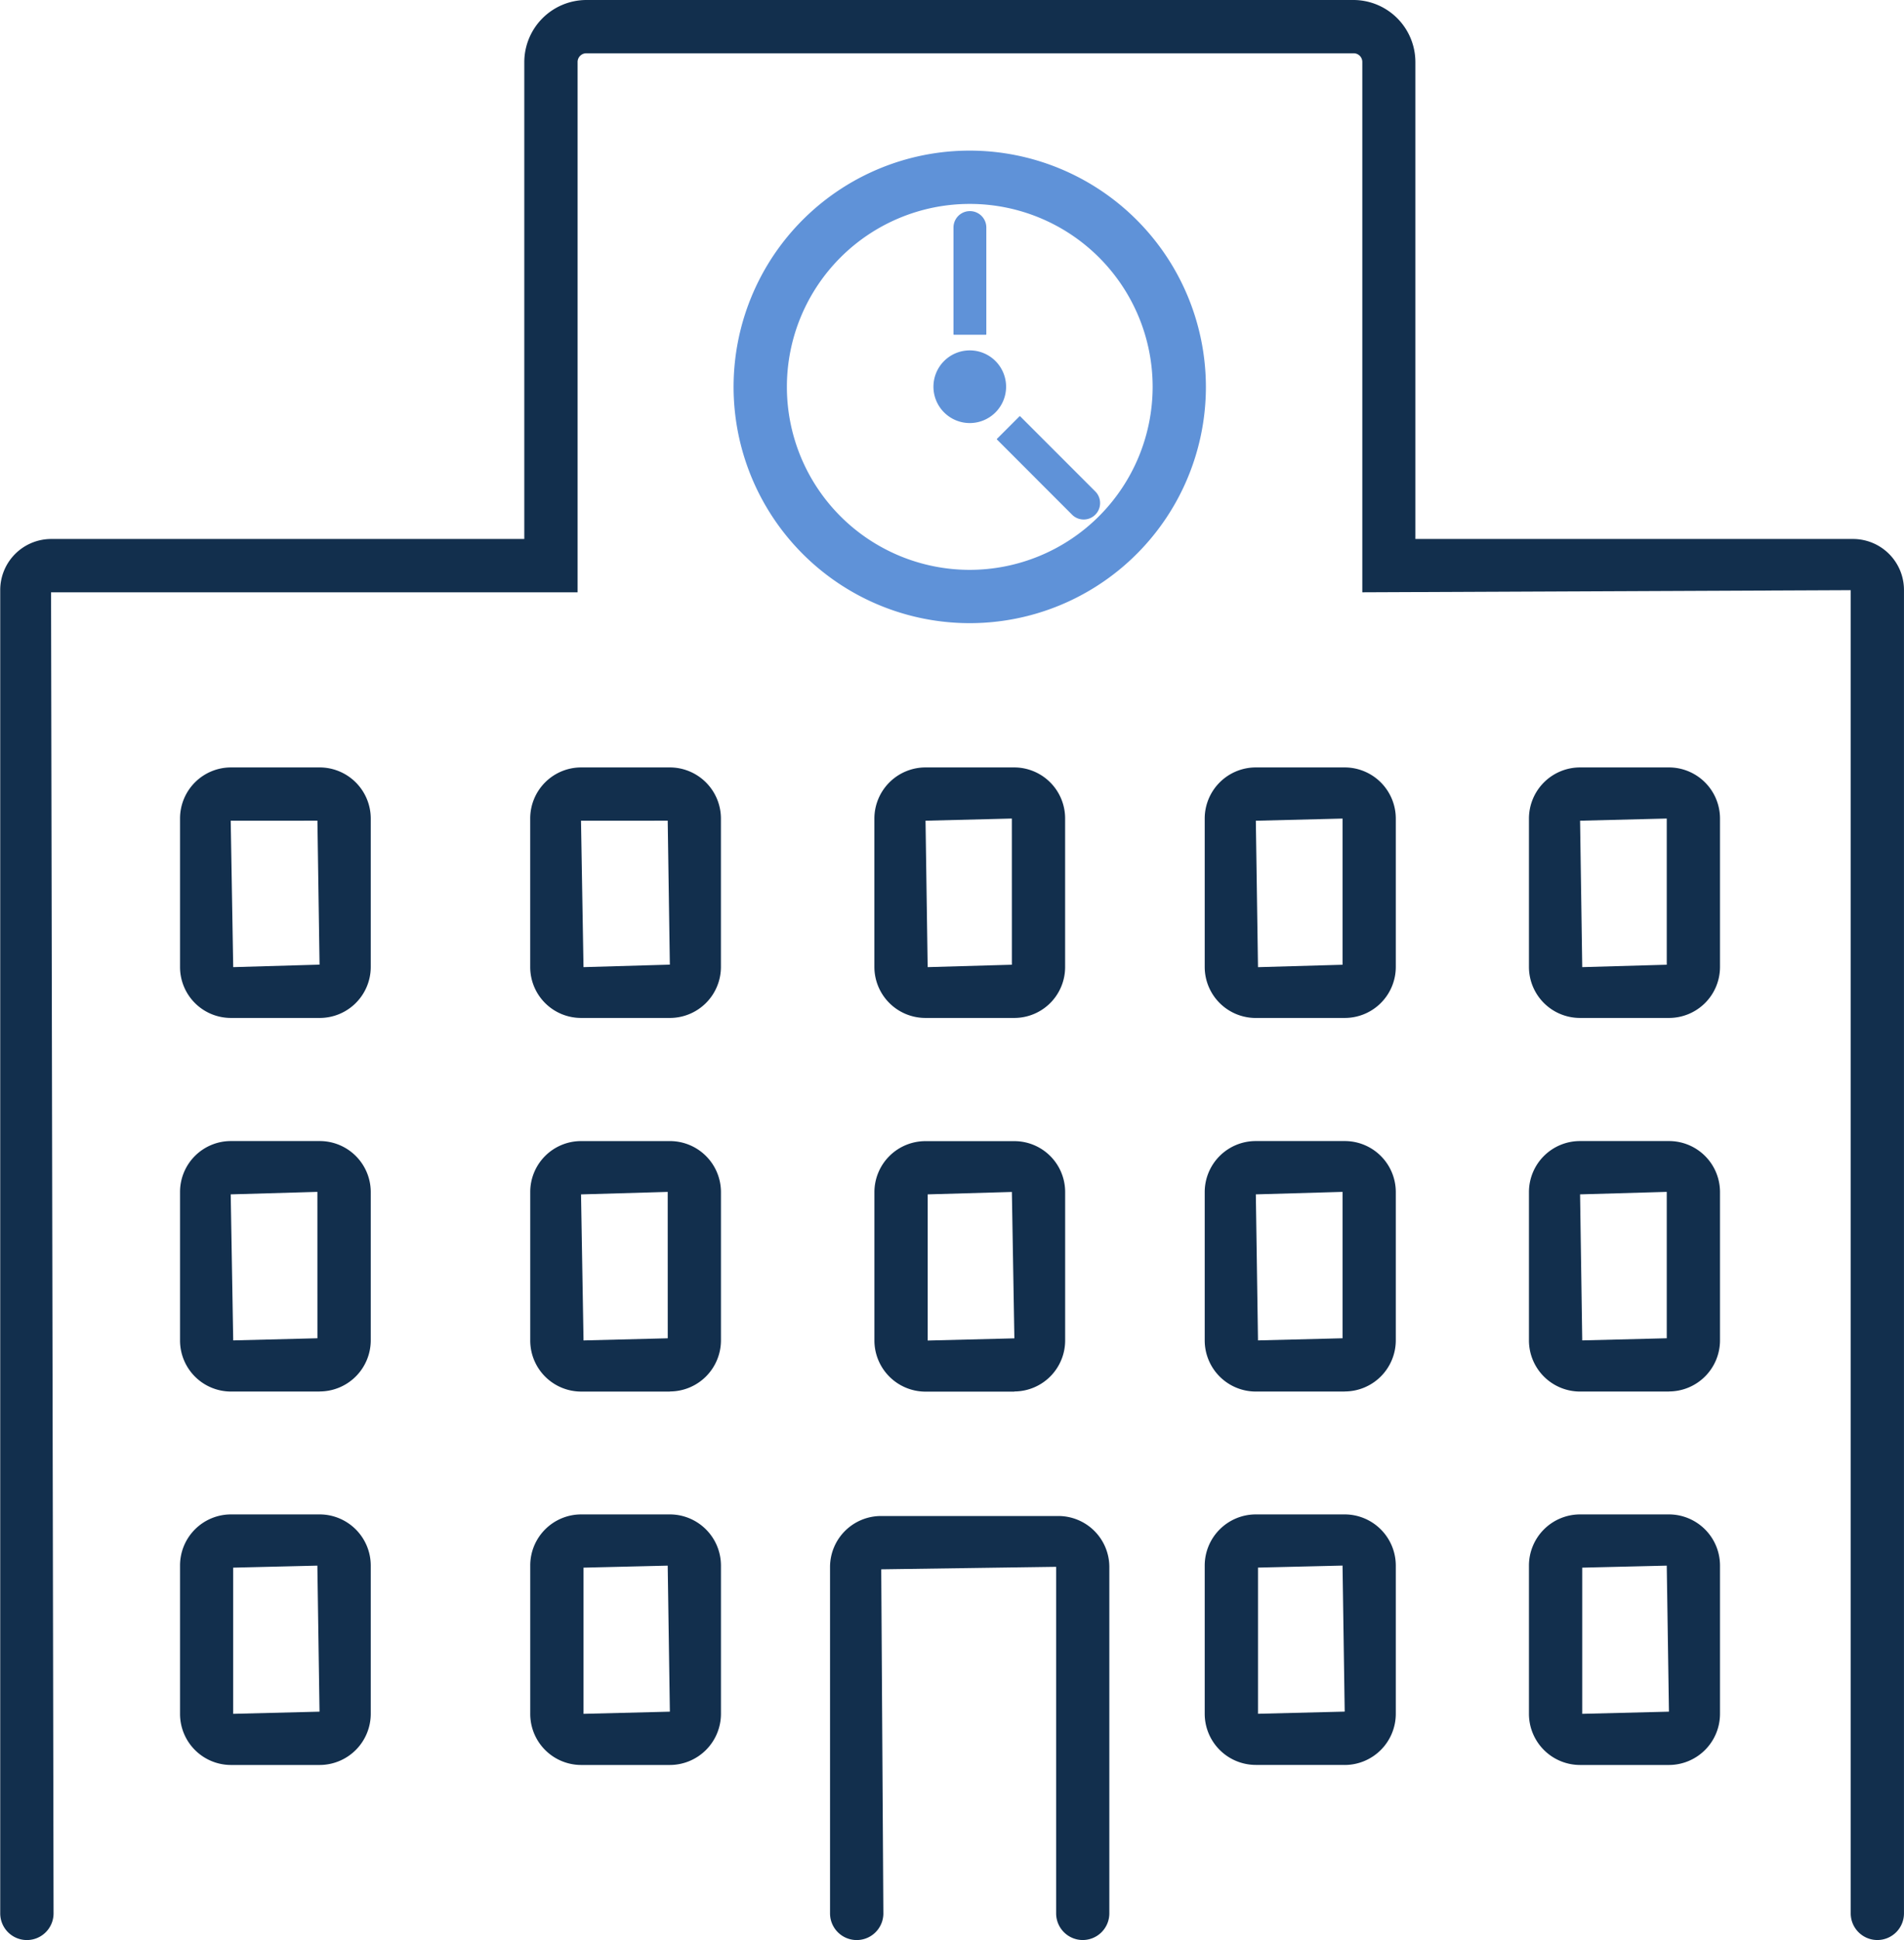 <svg xmlns="http://www.w3.org/2000/svg" width="67.83" height="69.079" viewBox="0 0 67.83 69.079"><path d="M66.881 69.079a.949.949 0 01-.949-.949V21.014l-17.4.076V2.215a.308.308 0 00-.3-.318H20.894a.31.31 0 00-.317.318V21.09H1.819l.089 47.04a.95.95 0 01-1.9 0V21.014a1.818 1.818 0 011.809-1.822h16.861V2.215A2.216 2.216 0 0120.893 0h27.33a2.211 2.211 0 012.2 2.215v16.977h15.6a1.816 1.816 0 011.806 1.822V68.13a.949.949 0 01-.948.949zm-28.307 0a.949.949 0 01-.949-.949V55.79l-6.231.089.076 12.251a.95.95 0 01-1.9 0V55.79a1.818 1.818 0 011.822-1.809H37.7a1.817 1.817 0 011.82 1.809v12.34a.949.949 0 01-.946.949zm9.331-6.235h-3.167a1.822 1.822 0 01-1.82-1.82v-5.278a1.823 1.823 0 011.82-1.822h3.167a1.823 1.823 0 011.82 1.822v5.279a1.823 1.823 0 01-1.821 1.821zm-3.089-7.026v5.205l3.089-.077-.077-5.2zm-.072 0zm-20.88 7.028h-3.165a1.817 1.817 0 01-1.809-1.82v-5.28a1.817 1.817 0 011.809-1.822h3.165a1.823 1.823 0 011.82 1.822v5.279a1.823 1.823 0 01-1.82 1.821zm-3.076-7.026v5.205l3.076-.077-.077-5.2zm-.083 0zm27.2-6.271h-3.167a1.821 1.821 0 01-1.82-1.819v-5.291a1.817 1.817 0 011.82-1.809h3.167a1.817 1.817 0 011.82 1.809v5.291a1.822 1.822 0 01-1.821 1.816zm-.077-7.11l-3.089.089.077 5.2 3.012-.076zm.077 5.213zm-11.768 1.9h-3.164a1.822 1.822 0 01-1.822-1.819v-5.291a1.818 1.818 0 011.822-1.809h3.164a1.811 1.811 0 011.809 1.809v5.291a1.816 1.816 0 01-1.81 1.813zm-3.088-7.024v5.205l3.088-.078-.089-5.213zm-.073 0zm-9.112 7.022h-3.165a1.816 1.816 0 01-1.809-1.819V42.44a1.811 1.811 0 011.809-1.809h3.165a1.818 1.818 0 011.82 1.809v5.291a1.822 1.822 0 01-1.82 1.815zm-.077-7.11l-3.088.089.089 5.2 3-.076zm.077 5.213zm24.041-11.406h-3.167a1.817 1.817 0 01-1.82-1.809v-5.292a1.821 1.821 0 011.82-1.82h3.167a1.822 1.822 0 011.82 1.82v5.291a1.817 1.817 0 01-1.821 1.809zm-.077-7.1l-3.089.077.077 5.214 3.012-.086zm.077 5.2zm11.551 28.499H56.29a1.822 1.822 0 01-1.821-1.82v-5.28a1.823 1.823 0 011.821-1.822h3.166a1.822 1.822 0 011.819 1.822v5.279a1.822 1.822 0 01-1.819 1.821zm-3.089-7.026v5.205l3.089-.077-.078-5.2zm-.072 0zm3.161-6.271H56.29a1.821 1.821 0 01-1.821-1.819v-5.291a1.817 1.817 0 011.821-1.809h3.166a1.816 1.816 0 011.819 1.809v5.291a1.821 1.821 0 01-1.819 1.816zm-.078-7.11l-3.088.089.077 5.2 3.011-.076zm.078 5.213zm0-11.406H56.29a1.817 1.817 0 01-1.821-1.809v-5.291a1.822 1.822 0 011.821-1.82h3.166a1.821 1.821 0 011.819 1.82v5.291a1.816 1.816 0 01-1.819 1.809zm-.078-7.1l-3.088.077.077 5.214 3.011-.086zm.078 5.2zm-23.32 1.9h-3.164a1.818 1.818 0 01-1.822-1.809v-5.291a1.823 1.823 0 011.822-1.82h3.164a1.816 1.816 0 011.809 1.82v5.291a1.811 1.811 0 01-1.809 1.809zm-.089-7.1l-3.075.077.076 5.214 3-.086zm.089 5.2zm-12.273 1.9h-3.165a1.811 1.811 0 01-1.809-1.809v-5.291a1.816 1.816 0 011.809-1.82h3.165a1.822 1.822 0 011.82 1.82v5.291a1.818 1.818 0 01-1.819 1.809zm-3.165-7.023l.089 5.214 3.076-.089-.076-5.126zm3.165 0zm-12.48 33.623h-3.16a1.817 1.817 0 01-1.809-1.82v-5.28a1.817 1.817 0 011.809-1.822h3.165a1.823 1.823 0 011.82 1.822v5.279a1.823 1.823 0 01-1.825 1.821zM8.307 55.82v5.205l3.076-.077-.077-5.2zm-.083 0zm3.16-6.271H8.223a1.816 1.816 0 01-1.809-1.819v-5.291a1.811 1.811 0 011.809-1.809h3.165a1.817 1.817 0 011.82 1.809v5.291a1.822 1.822 0 01-1.825 1.816zm-.077-7.11l-3.088.089.089 5.2 3-.076zm.077 5.213zm0-11.406H8.223a1.811 1.811 0 01-1.809-1.809v-5.291a1.816 1.816 0 011.809-1.82h3.165a1.822 1.822 0 011.82 1.82v5.291a1.817 1.817 0 01-1.825 1.809zm-3.165-7.023l.089 5.214 3.076-.089-.076-5.126zm3.165 0z" fill="#122f4d"/><g fill="#5f92d8"><path d="M34.548 5.363a8.413 8.413 0 108.412 8.412 8.422 8.422 0 00-8.412-8.412zm0 14.928a6.515 6.515 0 116.515-6.516 6.523 6.523 0 01-6.515 6.516z"/><path d="M34.548 15.064a1.294 1.294 0 10-1.294-1.294 1.295 1.295 0 001.294 1.294zM35.12 11.92a.017.017 0 00.018-.018v-3.8a.585.585 0 00-1.17 0v3.8a.018.018 0 00.018.018zM35.517 15.65l.4.4 1.131 1.132 1.156 1.156a.585.585 0 00.827-.827l-1.156-1.156-1.131-1.131-.4-.4a.018.018 0 00-.025 0l-.8.8a.019.019 0 00-.002.026z"/></g></svg>